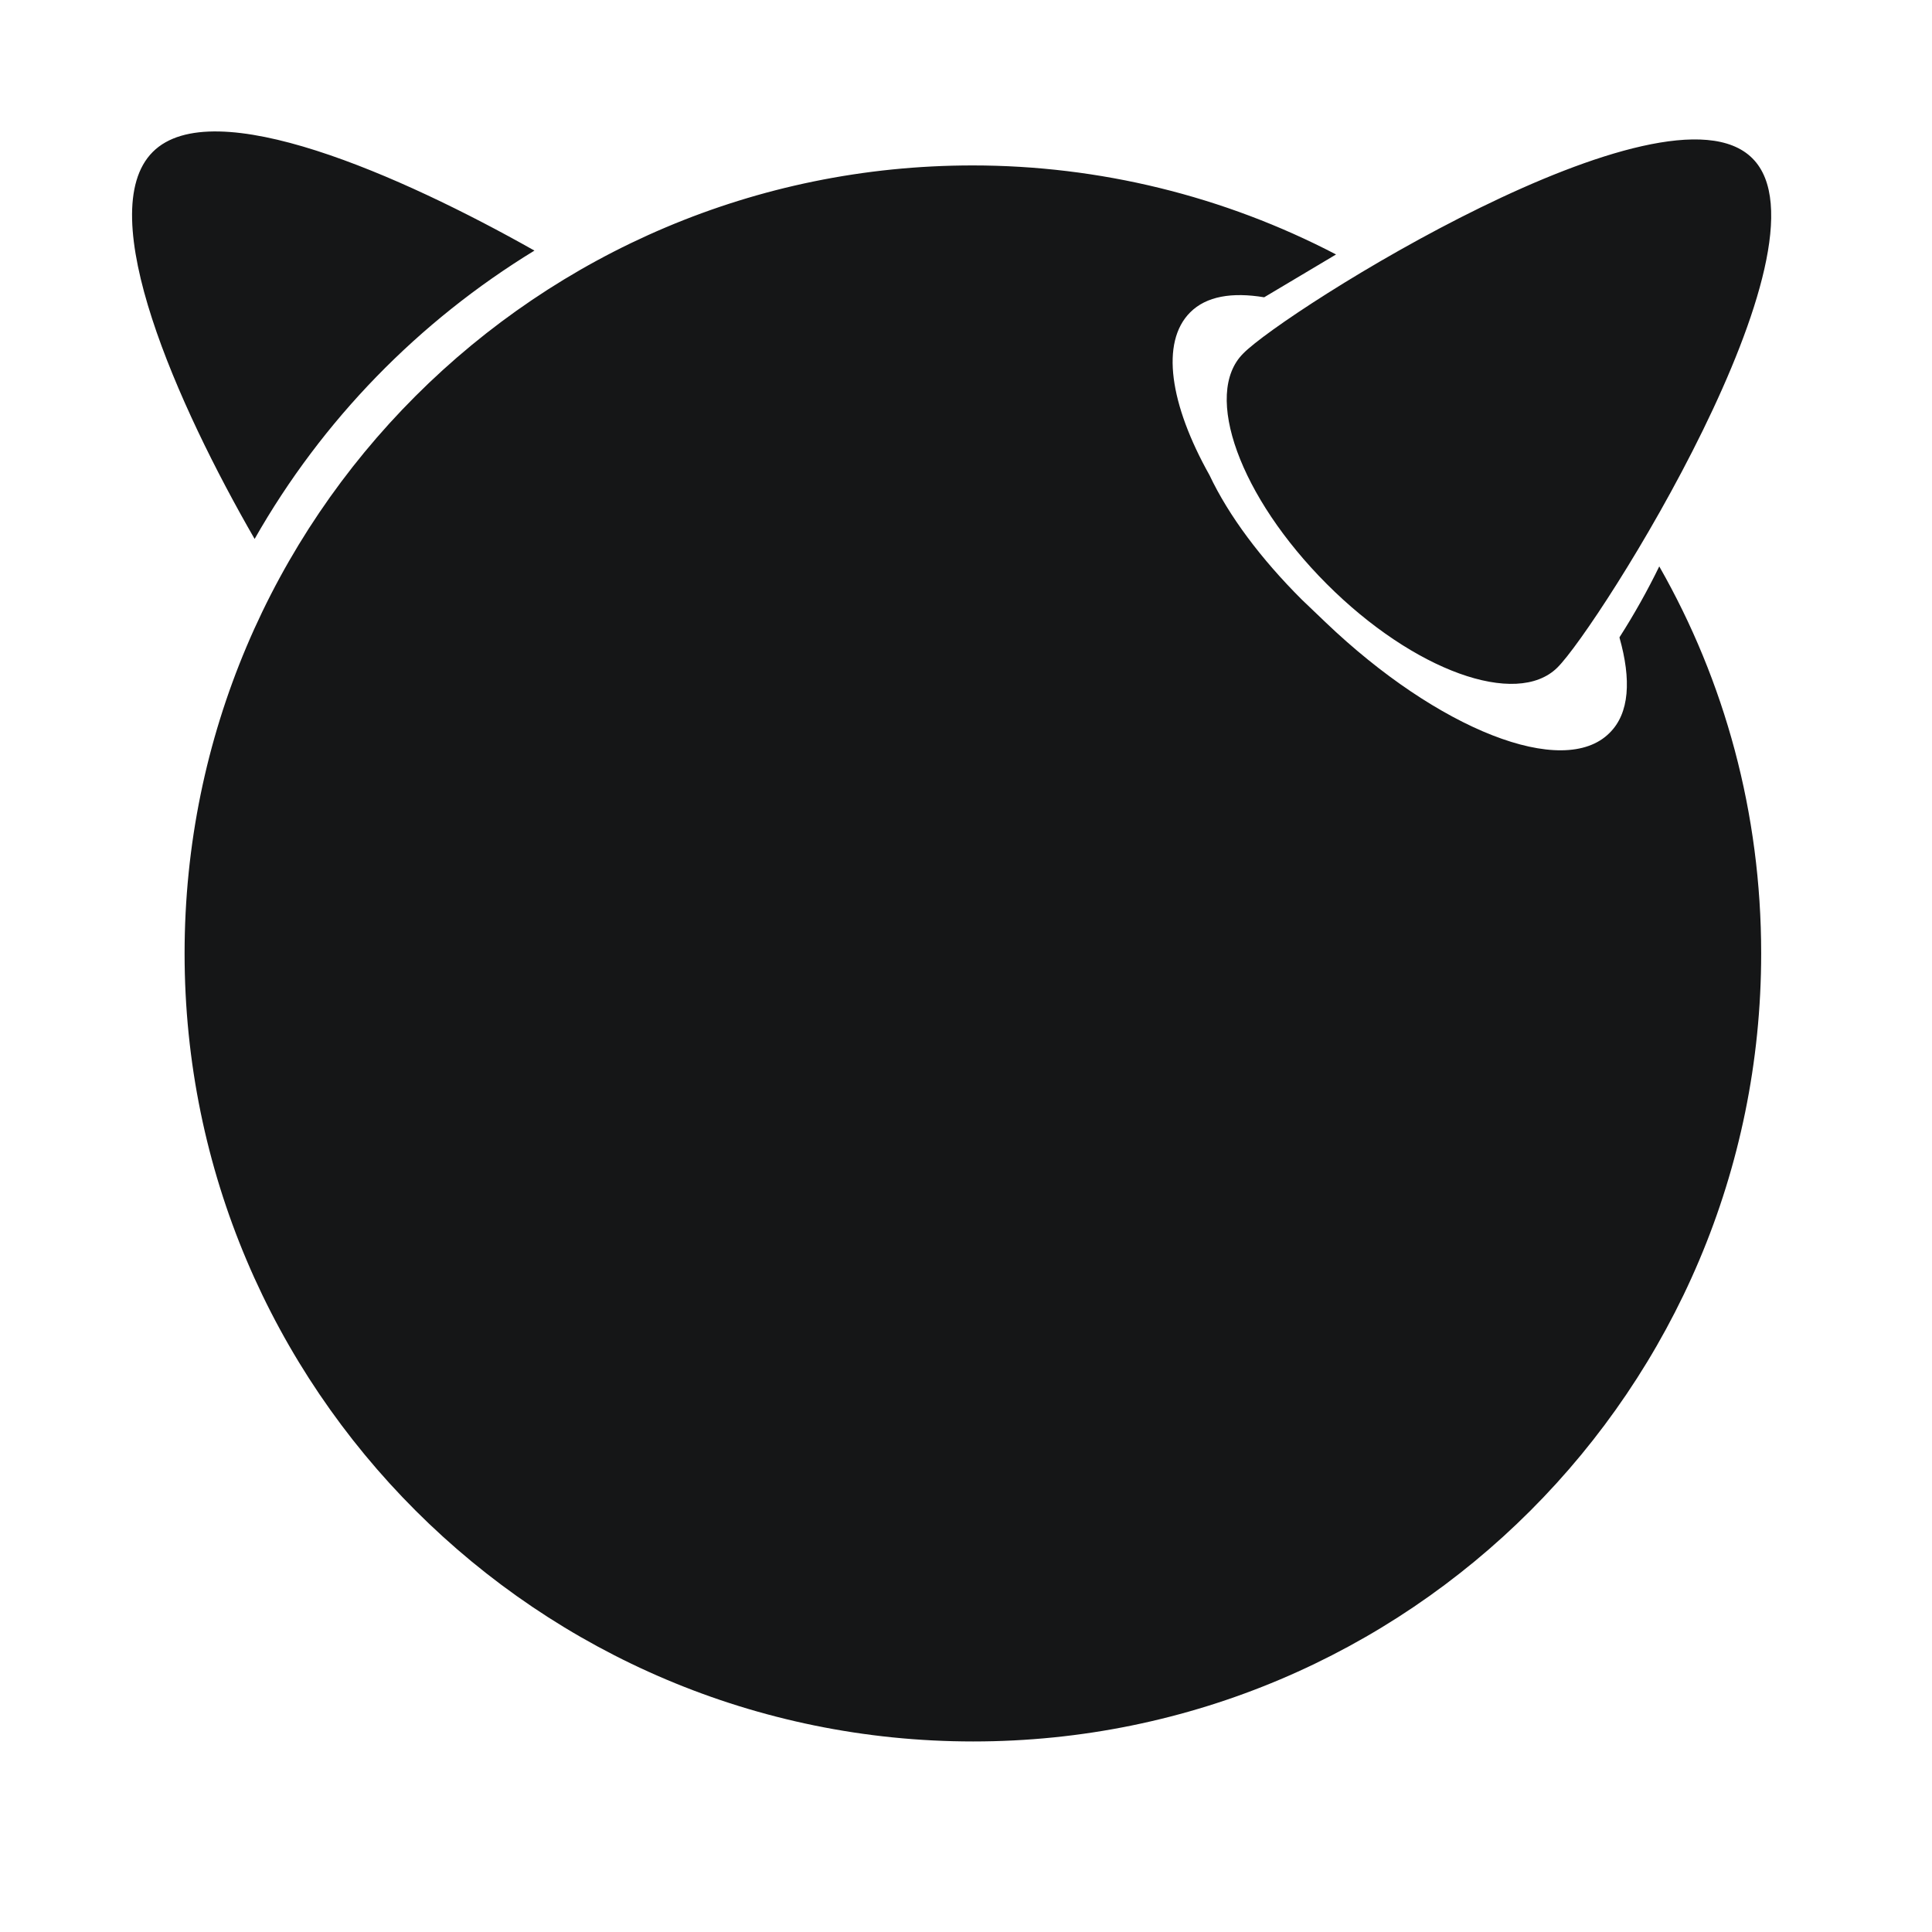 <svg xmlns="http://www.w3.org/2000/svg" width="24" height="24" viewBox="0 0 24 24" fill="none"><path d="M21.77 1.968C22.849 3.046 19.853 7.794 19.345 8.294C18.838 8.793 17.56 8.334 16.482 7.255C15.404 6.176 14.937 4.897 15.443 4.392C15.949 3.872 20.691 0.883 21.769 1.967L21.77 1.968ZM6.639 3.113C4.988 2.181 2.644 1.142 1.898 1.887C1.138 2.647 2.211 5.044 3.163 6.695C4.003 5.217 5.201 3.992 6.639 3.113ZM20.118 7.921C20.265 8.441 20.244 8.861 19.993 9.106C19.42 9.679 17.863 9.066 16.464 7.728L16.171 7.448C15.664 6.942 15.265 6.41 15.025 5.903C14.532 5.024 14.413 4.252 14.785 3.88C14.986 3.679 15.305 3.627 15.704 3.693L16.597 3.161C15.203 2.434 13.654 2.055 12.082 2.055C6.675 2.055 2.293 6.437 2.293 11.844C2.293 17.251 6.682 21.633 12.089 21.633C17.496 21.633 21.878 17.251 21.878 11.844C21.878 10.099 21.425 8.461 20.612 7.036C20.465 7.338 20.3 7.632 20.119 7.915L20.118 7.921Z" fill="#151617"></path></svg>